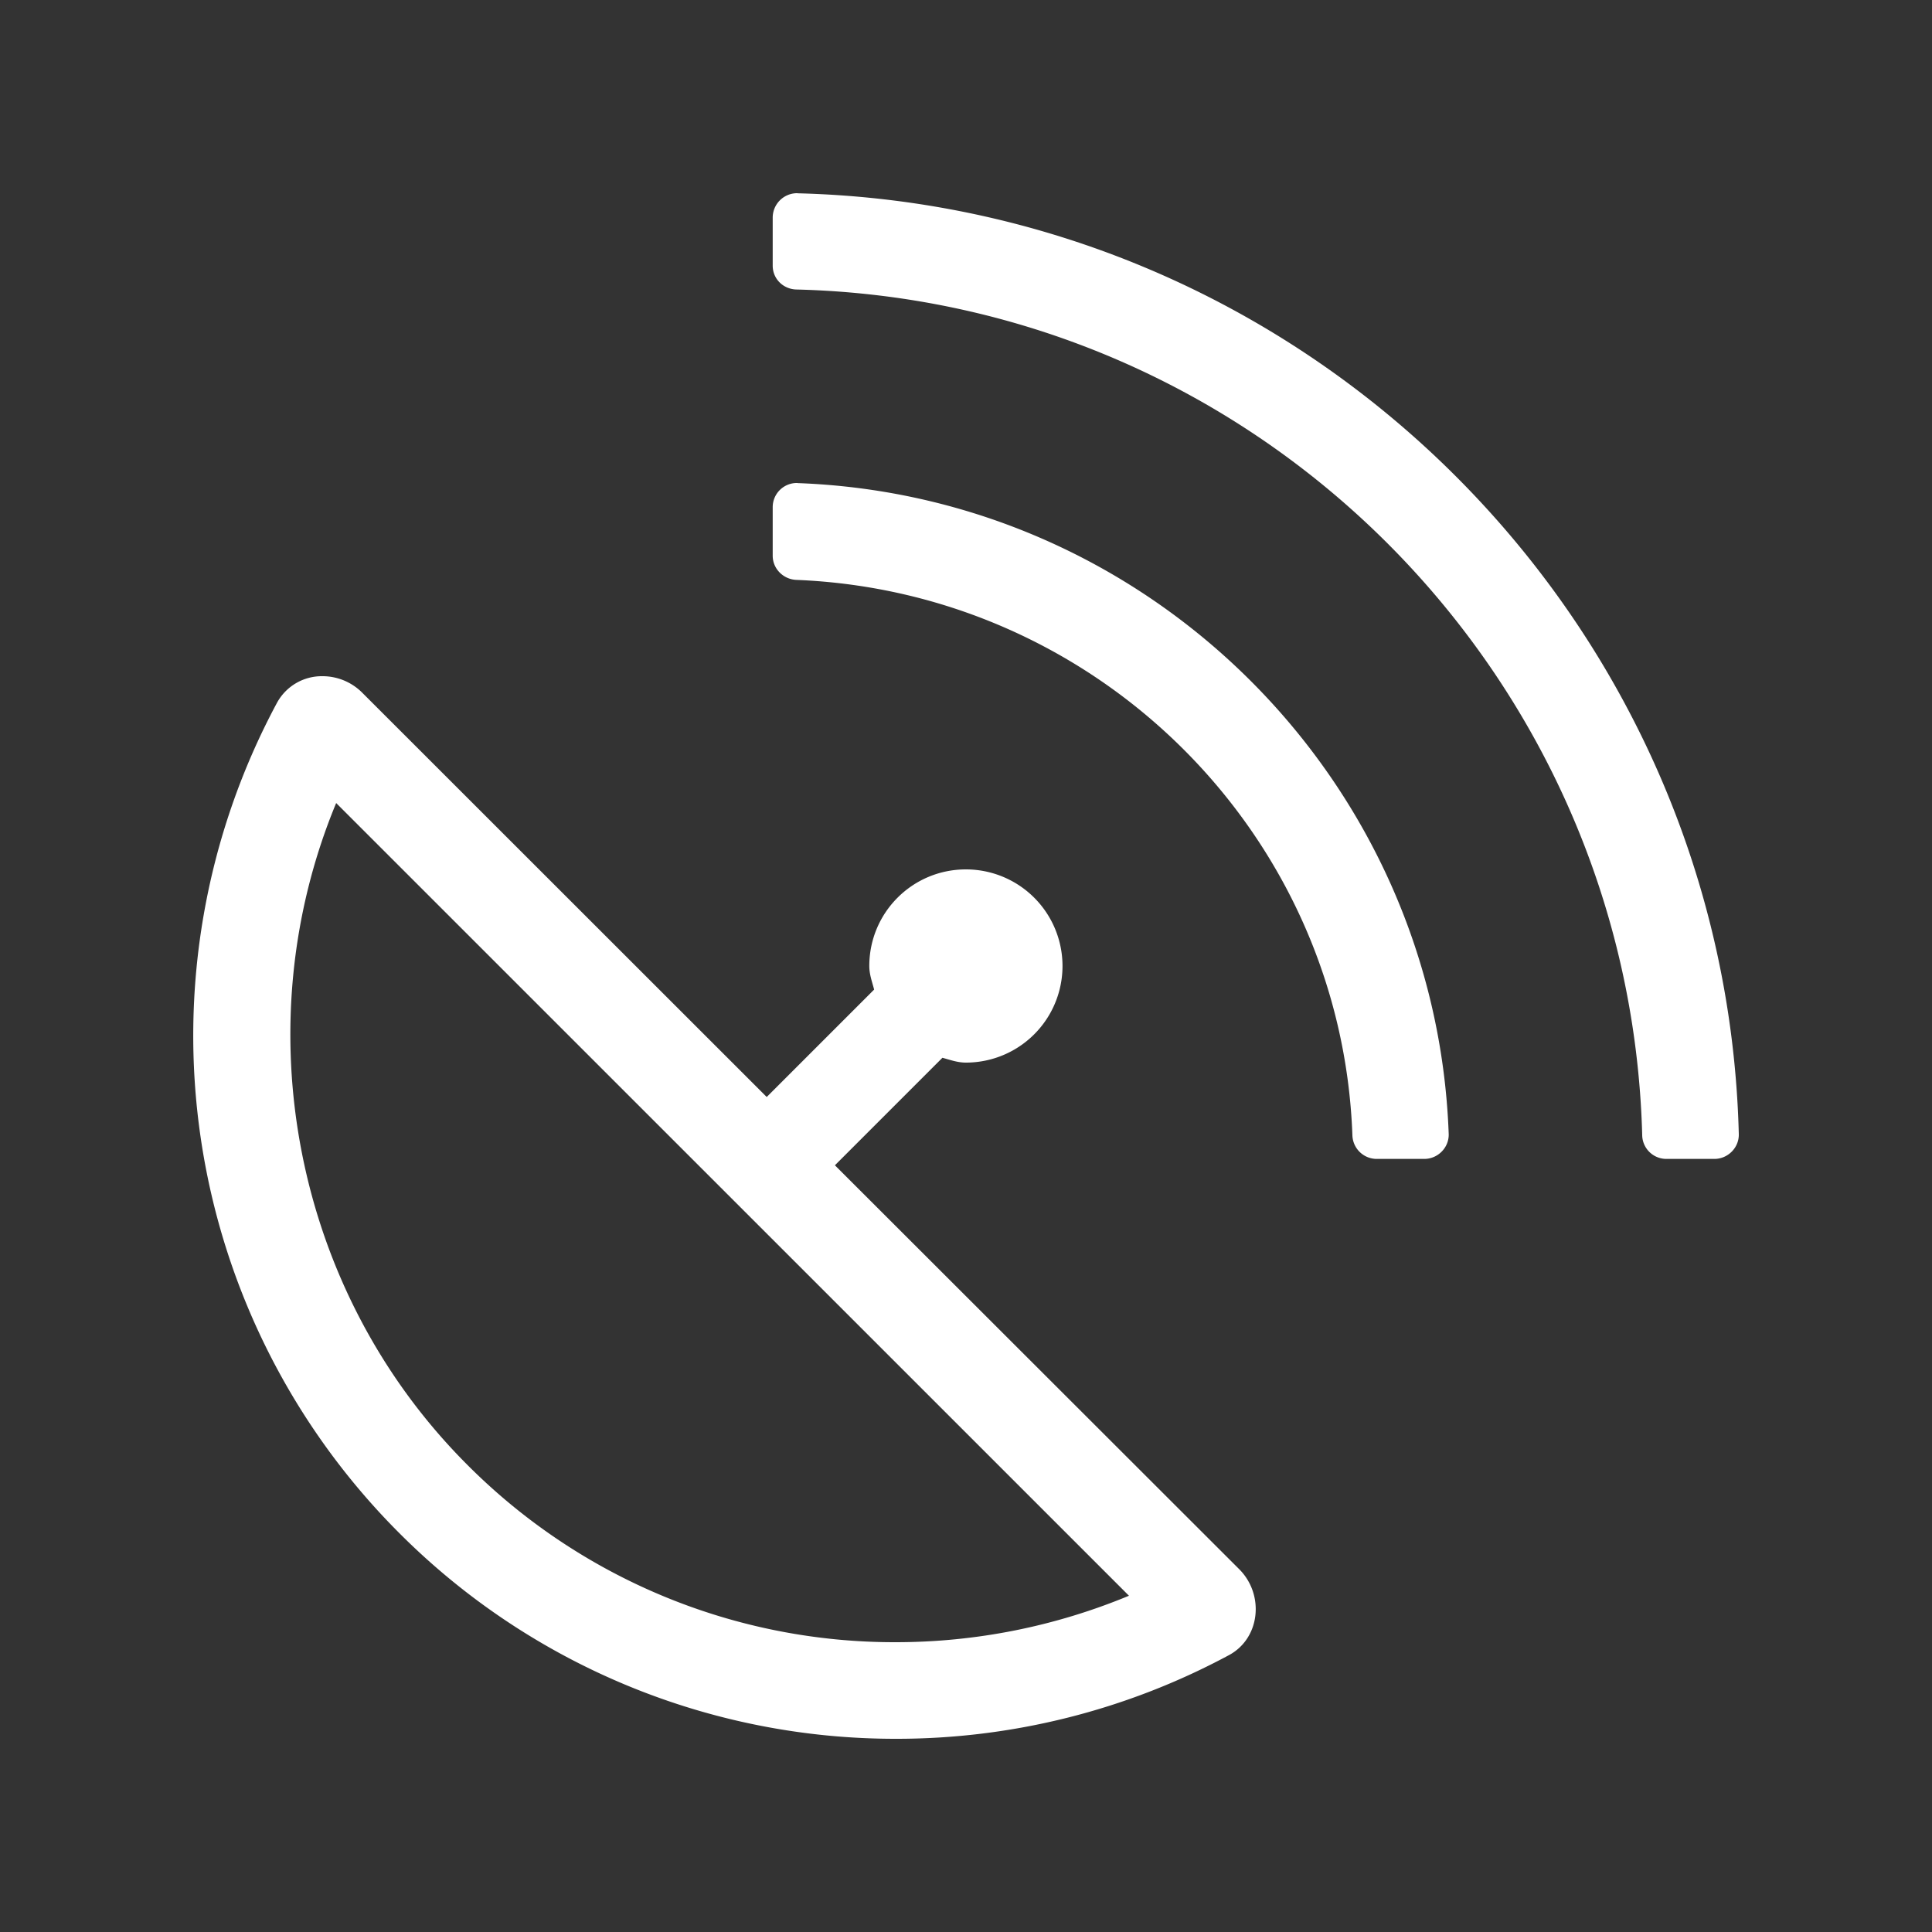 <svg width="20" height="20" xmlns="http://www.w3.org/2000/svg"><rect width="100%" height="100%" fill="#333333" stroke="none"/><path d="M8.643 12.063l1.113-1.113c.081.022.156.05.243.05a.999.999 0 1 0 0-2c-.553 0-1 .447-1 1 0 .088.029.163.05.244l-1.112 1.112L3.749 7.17A.58.58 0 0 0 3.34 7a.528.528 0 0 0-.474.278 7.282 7.282 0 0 0 1.265 8.59A7.253 7.253 0 0 0 9.274 18a7.26 7.26 0 0 0 3.448-.866c.325-.175.368-.625.109-.887l-4.188-4.184zM9.274 17a6.239 6.239 0 0 1-4.437-1.837C3.04 13.366 2.52 10.628 3.48 8.313l8.207 8.206A6.295 6.295 0 0 1 9.274 17zM8.256 5a.25.25 0 0 0-.257.253v.5c0 .135.11.244.244.25 3.122.125 5.644 2.631 5.757 5.75a.252.252 0 0 0 .25.244h.494c.14 0 .256-.116.253-.256-.132-3.657-3.085-6.607-6.741-6.74zm0-3a.253.253 0 0 0-.257.253v.497c0 .138.11.244.247.247 4.776.119 8.626 3.978 8.754 8.753a.25.25 0 0 0 .247.247h.5c.14 0 .256-.116.253-.256-.134-5.31-4.432-9.607-9.744-9.74z" fill="#FFF" fill-rule="nonzero"/></svg>